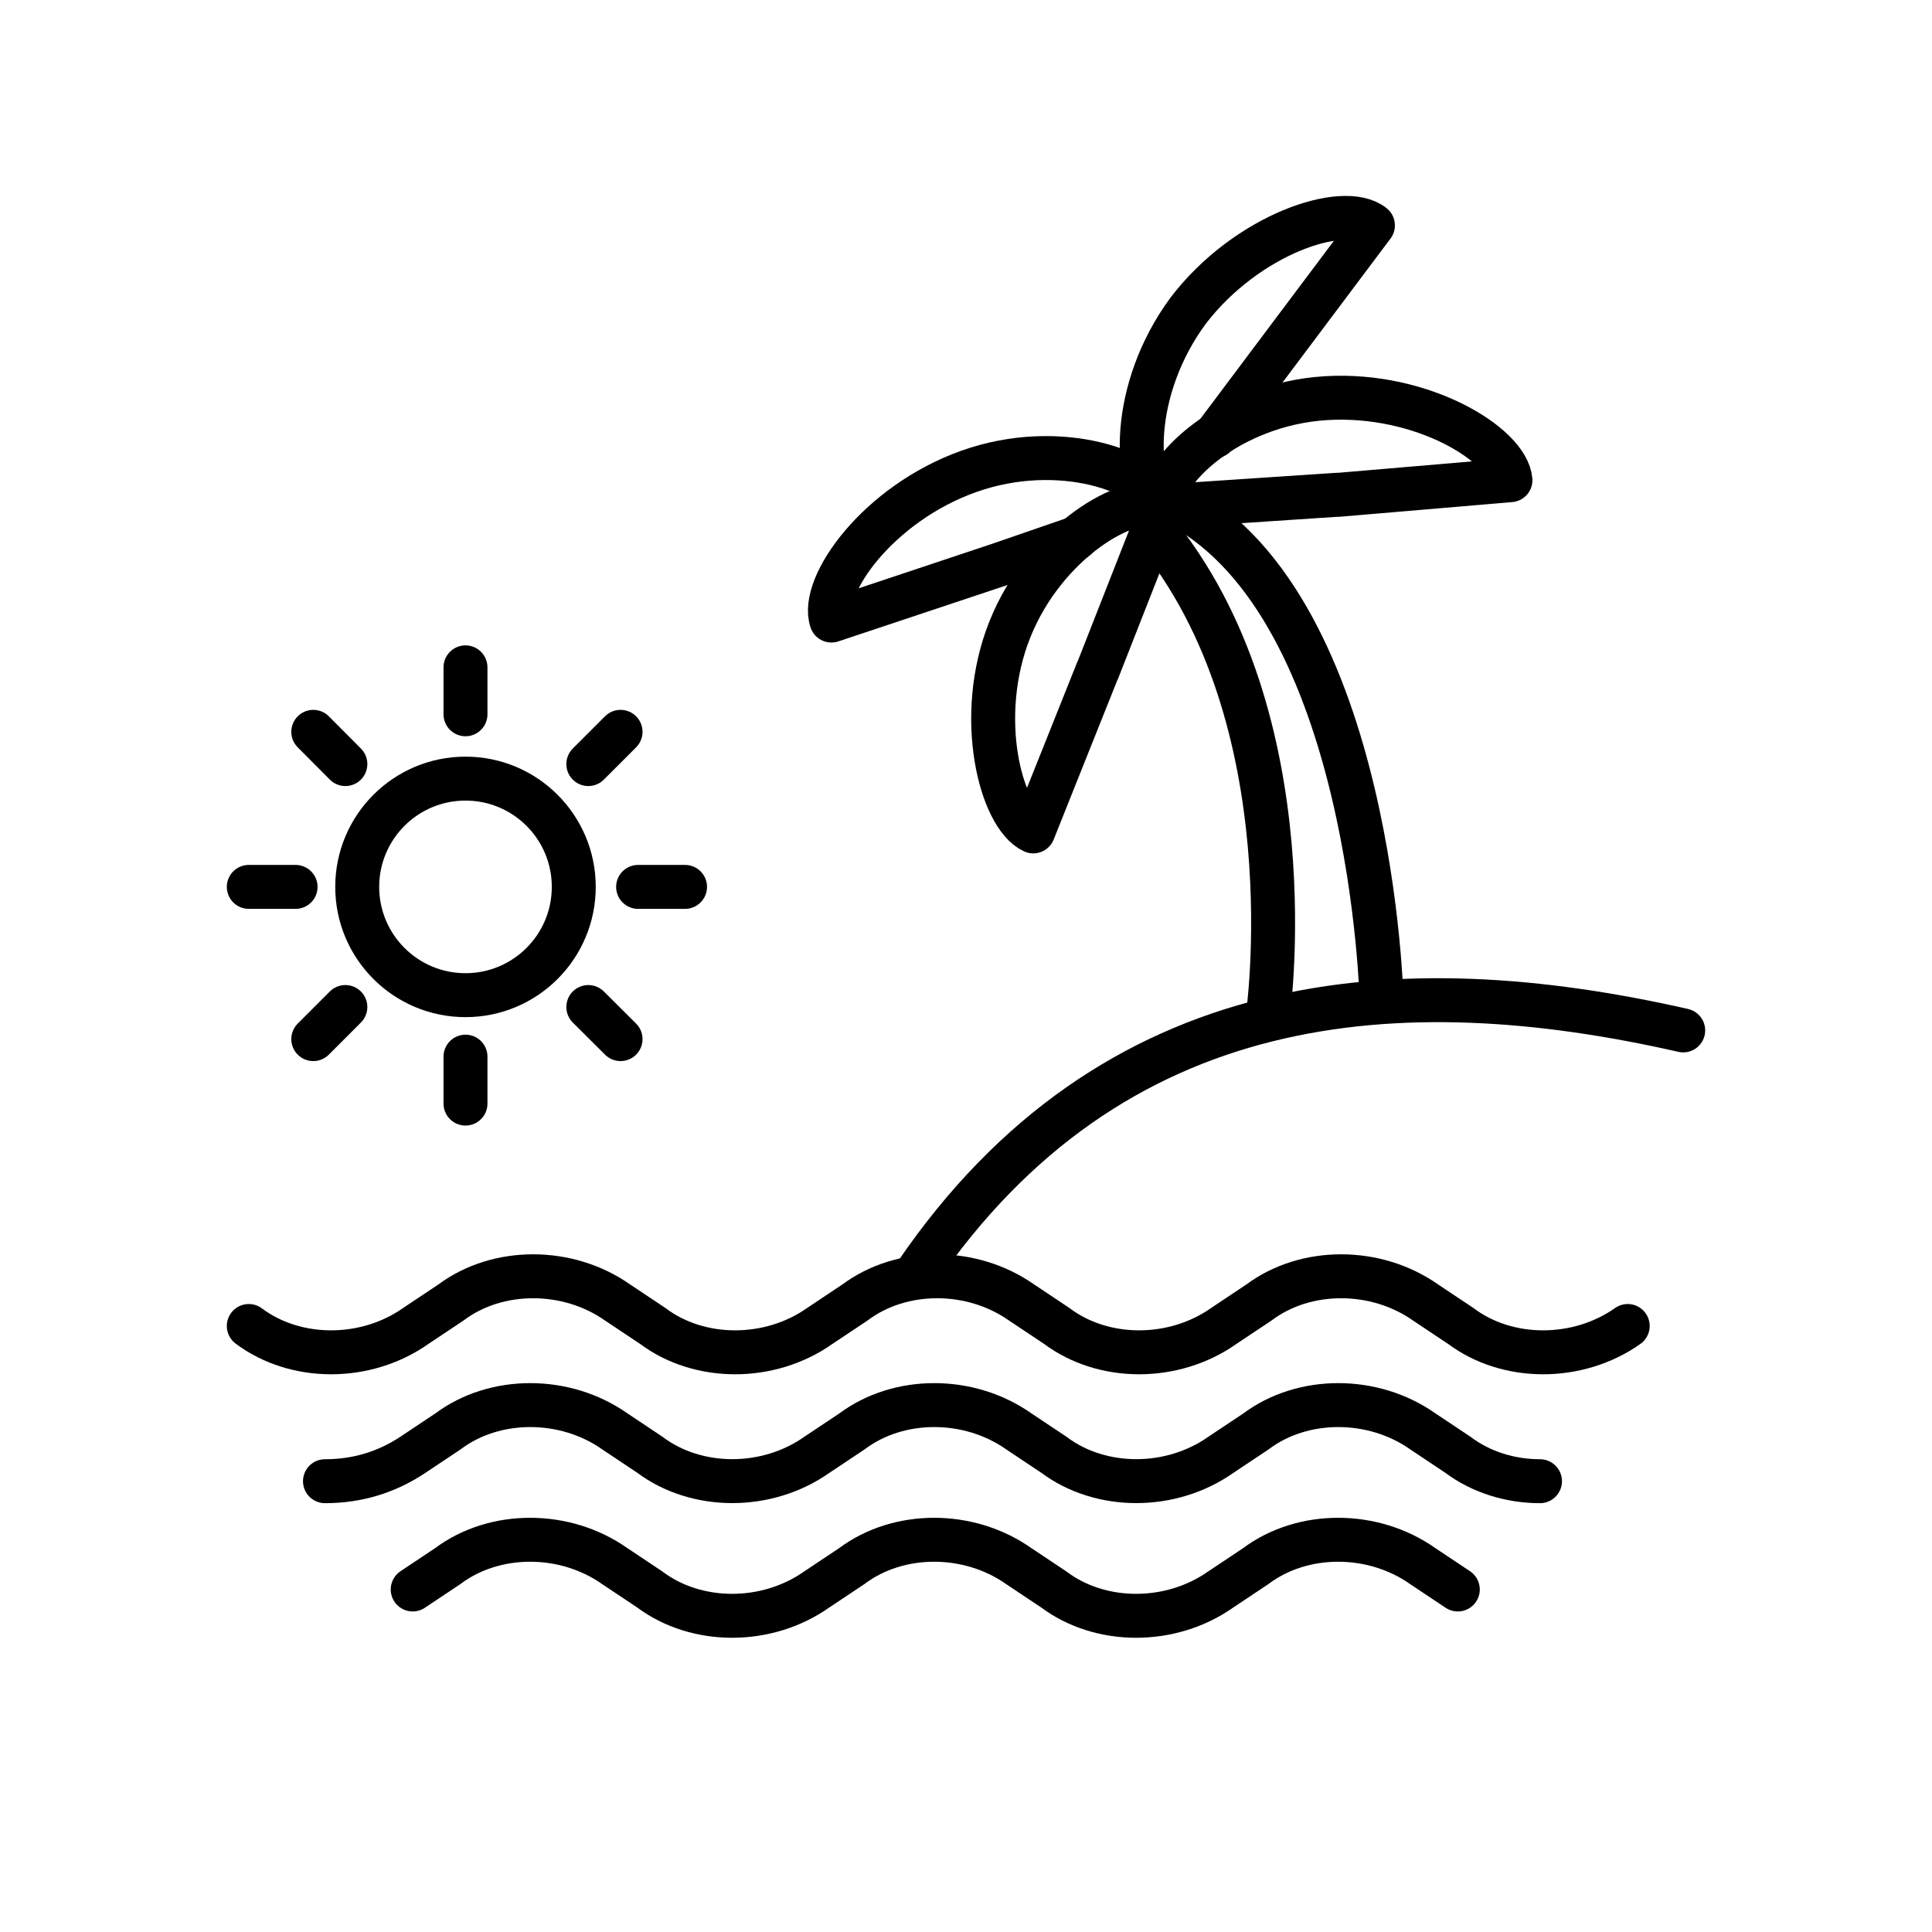 <?xml version="1.0" encoding="UTF-8"?><svg id="Layer_1" xmlns="http://www.w3.org/2000/svg" viewBox="0 0 128.83 128.83"><defs><style>.cls-1{fill:none;stroke:#000;stroke-linecap:round;stroke-linejoin:round;stroke-width:2.93px;}</style></defs><g><circle class="cls-1" cx="31.04" cy="59.14" r="7.22"/><g><line class="cls-1" x1="31.04" y1="47.63" x2="31.04" y2="44.5"/><line class="cls-1" x1="31.04" y1="73.59" x2="31.04" y2="70.46"/></g><g><line class="cls-1" x1="42.55" y1="59.14" x2="45.68" y2="59.14"/><line class="cls-1" x1="16.59" y1="59.14" x2="19.71" y2="59.14"/></g><g><line class="cls-1" x1="39.23" y1="67.15" x2="41.38" y2="69.29"/><line class="cls-1" x1="20.89" y1="48.8" x2="23.03" y2="50.95"/></g><g><line class="cls-1" x1="39.23" y1="50.95" x2="41.38" y2="48.8"/><line class="cls-1" x1="20.89" y1="69.29" x2="23.03" y2="67.15"/></g></g><path class="cls-1" d="M16.59,88.42c3.12,2.34,7.81,2.34,11.13,0l2.34-1.56c3.12-2.34,7.81-2.34,11.13,0l2.34,1.56c3.12,2.34,7.81,2.34,11.13,0l2.34-1.56c3.12-2.34,7.81-2.34,11.13,0l2.34,1.56c3.12,2.34,7.81,2.34,11.13,0l2.34-1.56c3.12-2.34,7.81-2.34,11.13,0l2.34,1.56c3.12,2.34,7.81,2.34,11.13,0"/><path class="cls-1" d="M21.67,98.77c2.15,0,4.1-.59,5.86-1.76l2.34-1.56c3.12-2.34,7.81-2.34,11.13,0l2.34,1.56c3.12,2.34,7.81,2.34,11.13,0l2.34-1.56c3.12-2.34,7.81-2.34,11.13,0l2.34,1.56c3.12,2.34,7.81,2.34,11.13,0l2.34-1.56c3.12-2.34,7.81-2.34,11.13,0l2.34,1.56c1.56,1.17,3.51,1.76,5.47,1.76"/><path class="cls-1" d="M27.52,105.99l2.34-1.56c3.12-2.34,7.81-2.34,11.13,0l2.34,1.56c3.12,2.34,7.81,2.34,11.13,0l2.34-1.56c3.12-2.34,7.81-2.34,11.13,0l2.34,1.56c3.12,2.34,7.81,2.34,11.13,0l2.34-1.56c3.12-2.34,7.81-2.34,11.13,0l2.34,1.56"/><path class="cls-1" d="M61.1,84.91c13.08-19.13,32.21-20.5,51.14-16.2"/><path class="cls-1" d="M84.52,67.93s2.93-19.98-7.61-32.67"/><path class="cls-1" d="M92.13,66.76s-.59-26.12-13.48-33.06"/><path class="cls-1" d="M89.2,32.99l-11.71,.78h0c-.2-2.34,4.49-6.83,10.93-7.22s12.1,3.12,12.3,5.47l-11.52,.98Z"/><path class="cls-1" d="M77.49,33.77h0c-1.95-1.37-2.15-7.81,1.76-13.08,3.9-5.08,10.35-7.22,12.3-5.66l-7.03,9.37-3.51,4.68"/><path class="cls-1" d="M73.2,44.7l4.29-10.93h0c-2.15-.98-7.81,2.34-10.15,8.2-2.34,5.86-.59,12.49,1.56,13.47l4.29-10.74Z"/><path class="cls-1" d="M77.49,33.77h0c-.78-2.34-6.83-4.49-12.88-2.34-6.05,2.15-9.95,7.61-9.17,9.95l11.13-3.71,5.19-1.79"/></svg>